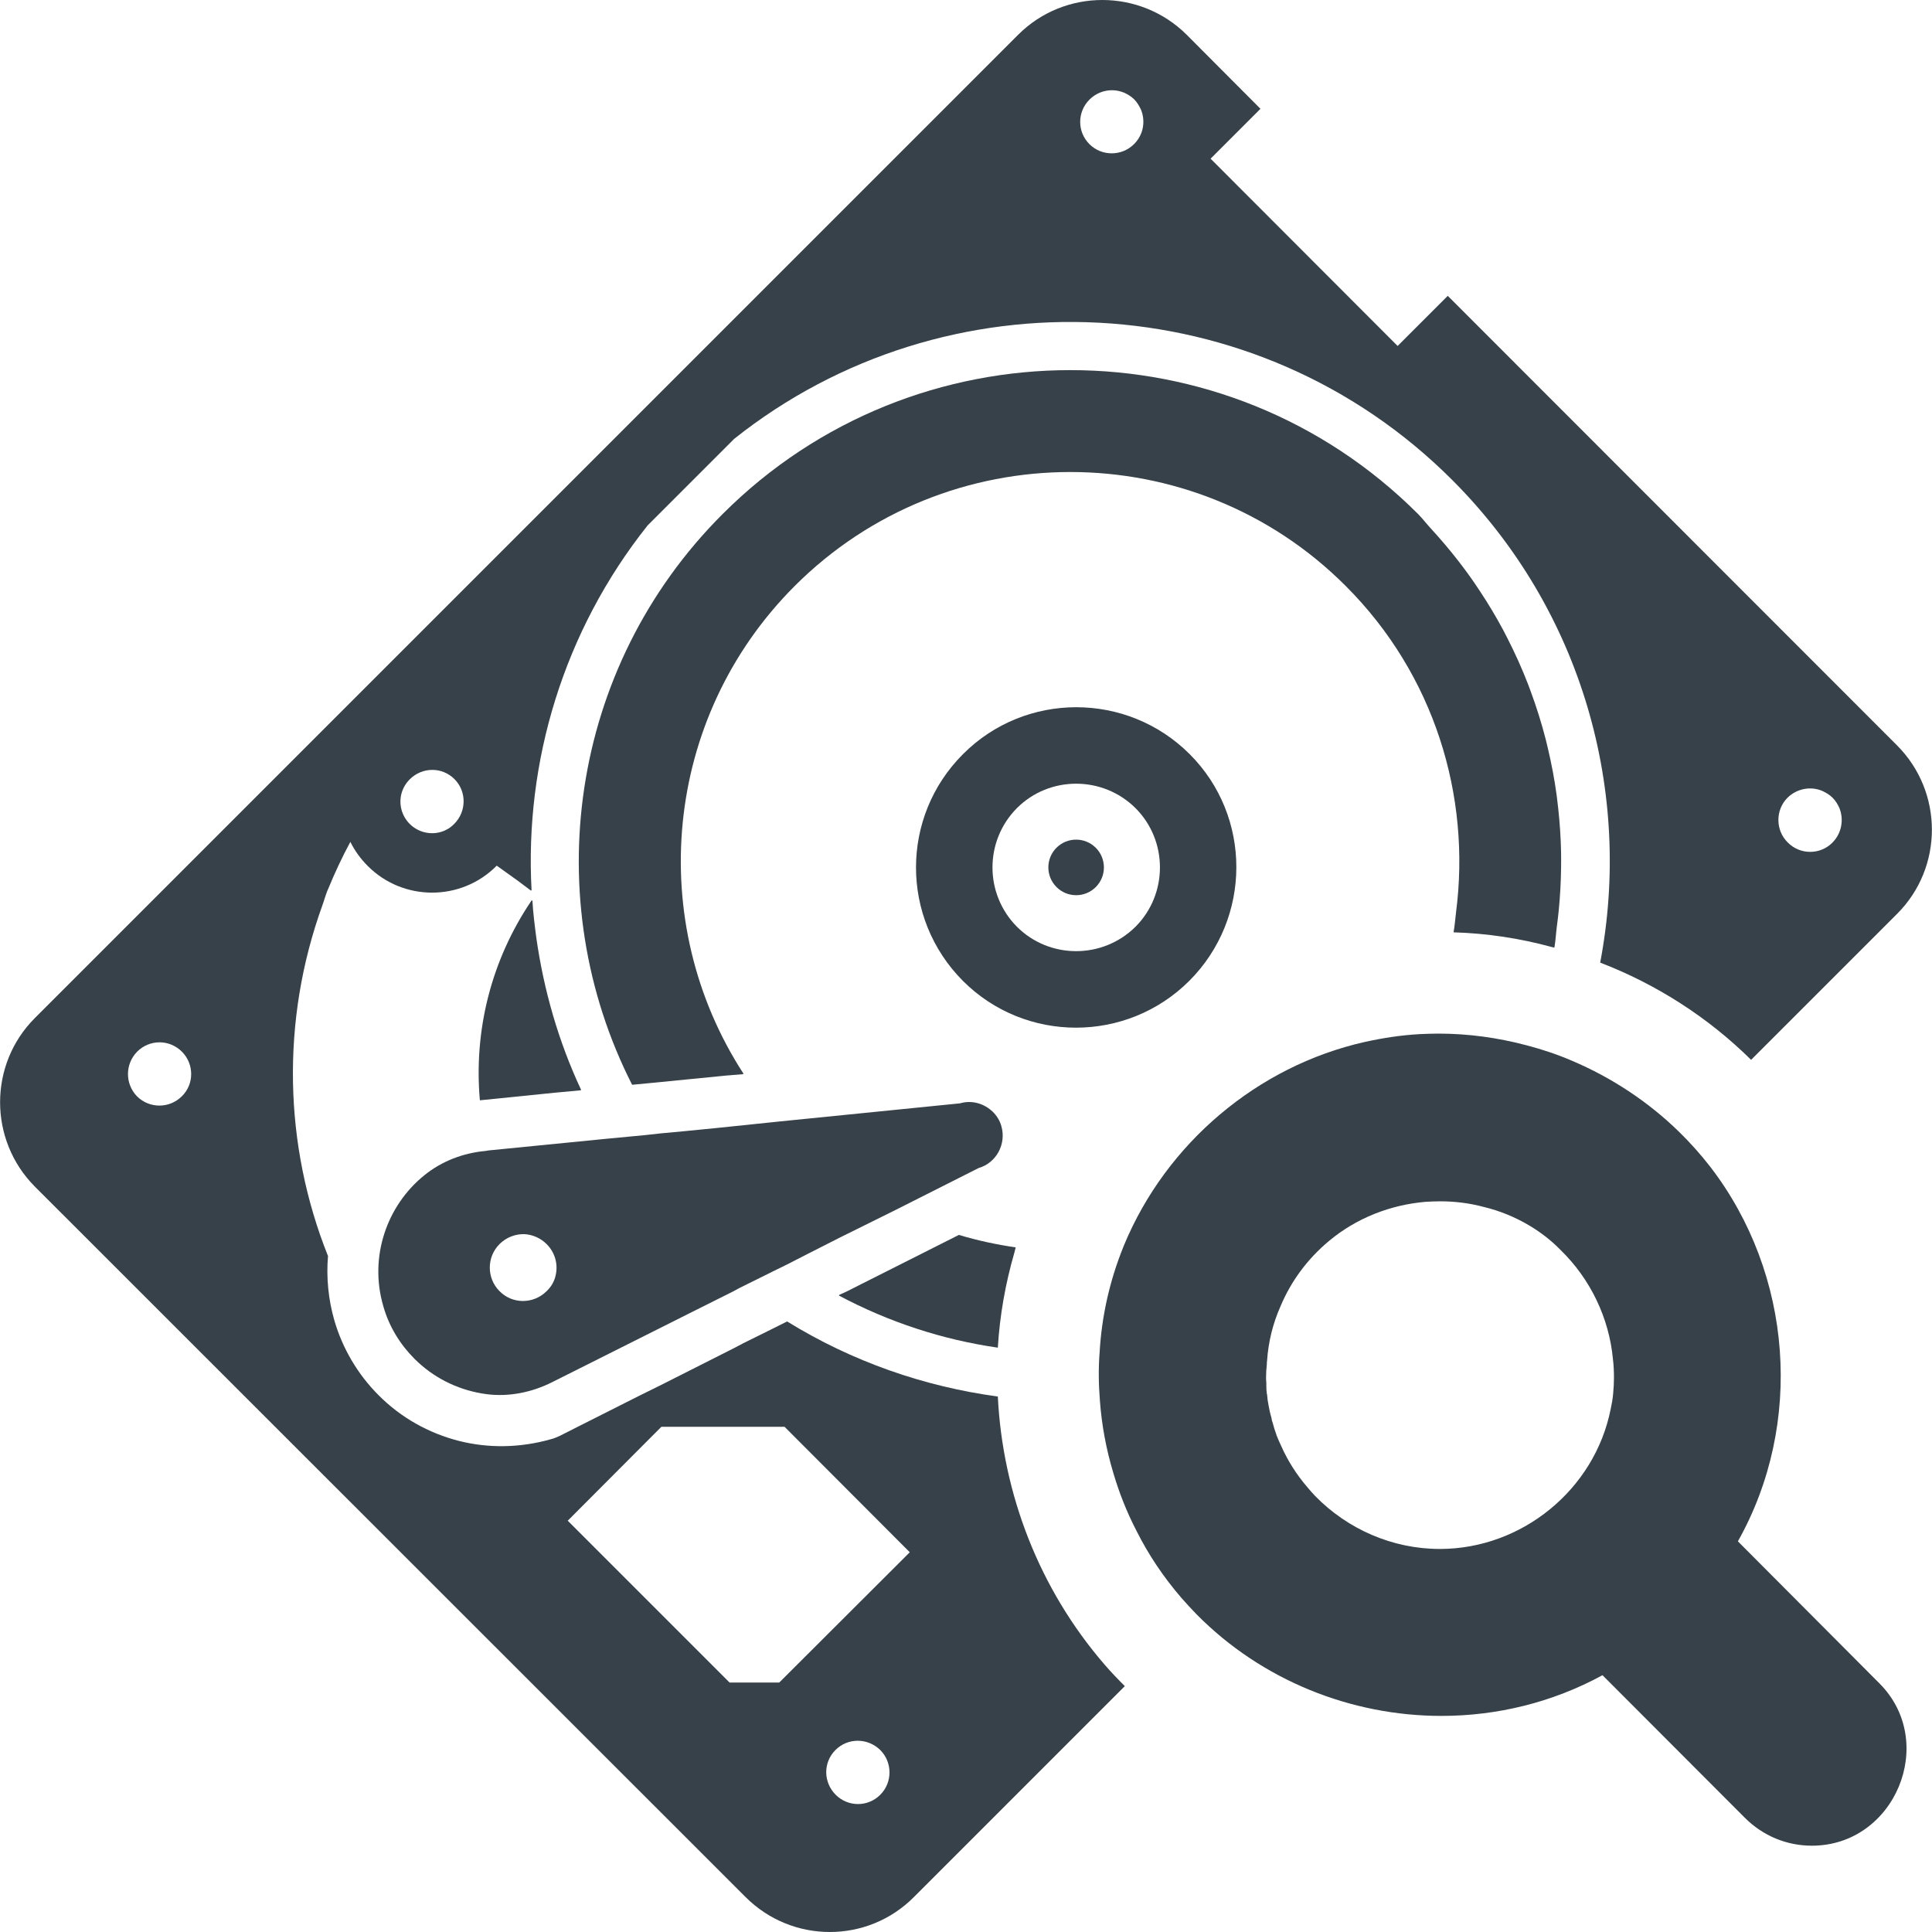 <?xml version="1.0" encoding="utf-8"?>
<!-- Generator: Adobe Illustrator 19.1.1, SVG Export Plug-In . SVG Version: 6.00 Build 0)  -->
<svg version="1.1" id="_x31_0" xmlns="http://www.w3.org/2000/svg" xmlns:xlink="http://www.w3.org/1999/xlink" x="0px" y="0px"
	 viewBox="0 0 512 512" style="enable-background:new 0 0 512 512;" xml:space="preserve">
<style type="text/css">
	.st0{fill:#374149;}
</style>
<g>
	<path class="st0" d="M142.121,248.463c-0.426-3.269-0.847-6.542-1.031-9.859c-0.039,0.055-0.066,0.114-0.106,0.164
		c-0.004-0.082-0.023-0.168-0.027-0.254c-10.969,16.121-15.402,34.859-13.785,53.078l20.125-2.039l6.582-0.61
		c-0.007-0.019-0.011-0.035-0.019-0.054l0.164-0.016C147.976,275.975,144.089,262.327,142.121,248.463z"/>
	<path class="st0" d="M292.761,441.175c-17.336-20.027-27.046-45.254-28.328-71.082c-19.492-2.633-38.578-9.242-55.84-19.898
		l-4.183,2.094l-7.485,3.707l-2.43,1.282l-19.086,9.644l-6.004,2.969l-16.454,8.297l-4.656,2.359
		c-0.742,0.336-1.551,0.676-2.359,0.875c-8.094,2.293-16.524,2.43-24.414,0.406c-7.89-2.023-15.309-6.137-21.246-12.141
		c-5.461-5.461-9.508-12.34-11.668-19.762c-1.617-5.664-2.156-11.394-1.683-17.062c-11.734-29.356-12.496-62.442-1.524-92.84
		c0.493-1.352,0.852-2.734,1.391-4.066c0.058-0.149,0.144-0.29,0.203-0.438c1.726-4.215,3.668-8.363,5.855-12.418
		c1.145,2.321,2.668,4.446,4.594,6.375c9.375,9.438,24.75,9.438,34.126,0l0.07-0.07l5.578,3.992l3.5,2.63
		c-0.004-0.043,0-0.082,0-0.126l0.16,0.114c-1.886-34.058,8.43-68.723,30.754-96.782l22.93-22.93
		c28.004-22.282,62.508-32.543,96.5-30.79c0.122,0.008,0.238,0.012,0.356,0.016c34.004,1.84,67.477,15.707,93.402,41.633
		c34.734,34.734,47.817,83.024,39.25,127.938c14.906,5.734,28.598,14.5,39.992,25.766l38.715-38.715
		c12.274-12.274,12.274-32.305-0.066-44.645L383.672,78.401l-13.285,13.285l-49.504-49.57l-0.066-0.066l13.218-13.218L314.477,9.205
		c-12.344-12.273-32.371-12.273-44.649,0L9.229,269.803c-12.273,12.278-12.273,32.305,0,44.649l188.302,188.235
		c12.344,12.406,32.371,12.406,44.649,0.066l55.554-55.559l0.242-0.238l0,0l0.114-0.113
		C296.265,445.022,294.445,443.132,292.761,441.175z M120.374,218.342c-0.605,0.61-1.281,1.149-2.09,1.554
		c-3.102,1.618-7.082,1.078-9.711-1.554c-1.957-1.953-2.766-4.652-2.359-7.211c0.27-1.687,1.078-3.308,2.359-4.59
		c3.305-3.305,8.566-3.371,11.871-0.066C123.679,209.713,123.679,215.037,120.374,218.342z M36.343,278.705
		c3.305-3.305,8.562-3.305,11.867,0c3.238,3.238,3.305,8.566,0,11.805c-3.305,3.301-8.562,3.301-11.867,0.066
		C33.105,287.272,33.105,282.01,36.343,278.705z M221.406,463.769c3.305-3.305,8.562-3.234,11.867,0
		c3.238,3.238,3.305,8.566,0,11.871c-3.305,3.305-8.562,3.238-11.801,0C218.168,472.335,218.101,467.073,221.406,463.769z
		 M206.5,445.897h-13.149l-42.894-42.894l24.817-24.887h32.644l33.18,33.25L206.5,445.897z M293.093,24.065
		c1.566-0.301,3.188-0.153,4.657,0.449c0.07,0,0.07,0,0.07,0c1.007,0.473,1.953,1.012,2.762,1.821
		c0.742,0.742,1.285,1.687,1.754,2.633c1.282,3.031,0.742,6.742-1.82,9.238c-3.238,3.238-8.566,3.238-11.801,0
		c-3.305-3.304-3.238-8.566,0-11.804c1.238-1.234,2.742-2.004,4.305-2.321C293.043,24.076,293.07,24.069,293.093,24.065z
		 M478.188,209.081c1.629-0.297,3.313-0.11,4.828,0.562c0.946,0.473,1.821,0.946,2.634,1.758c0.808,0.809,1.414,1.817,1.82,2.762
		c1.214,3.035,0.606,6.68-1.89,9.172c-3.234,3.238-8.563,3.238-11.801-0.066c-3.305-3.238-3.305-8.633-0.066-11.867
		c1.277-1.25,2.843-2.023,4.472-2.32H478.188z"/>
	<path class="st0" d="M254.117,327.265l-16.594,8.363l-9.374,4.722l-3.657,1.852l-2.133,0.976c0.031,0.016,0.07,0.031,0.102,0.047
		l-0.179,0.09c13.289,7.082,27.586,11.738,42.152,13.828c0.512-8.534,2.012-16.996,4.414-25.289
		c0.113-0.367,0.168-0.762,0.285-1.125c-0.008,0-0.008-0.004-0.015-0.004c0.015-0.051,0.023-0.102,0.039-0.156
		C264.097,329.827,259.039,328.749,254.117,327.265z"/>
	<path class="st0" d="M413.7,225.827c-0.078-3.93-0.344-7.84-0.774-11.754c-0.125-1.114-0.246-2.23-0.398-3.34
		c-0.57-4.21-1.367-8.382-2.348-12.531c-0.183-0.766-0.359-1.527-0.554-2.289c-1.114-4.352-2.469-8.637-4.039-12.879
		c-0.211-0.566-0.414-1.137-0.633-1.699c-1.606-4.156-3.438-8.218-5.484-12.222c-0.363-0.715-0.727-1.43-1.102-2.137
		c-1.934-3.614-4.051-7.137-6.352-10.594c-0.746-1.126-1.504-2.242-2.285-3.348c-2.09-2.942-4.313-5.805-6.68-8.602
		c-1.266-1.5-2.566-2.977-3.906-4.426c-1.156-1.25-2.148-2.594-3.363-3.805c-50.851-50.856-133.469-50.786-184.254,0
		c-40.938,40.867-48.894,102.375-24.008,151.274l5.664-0.539l8.902-0.878l10.192-1.008l4.648-0.386
		c-0.015-0.024-0.027-0.047-0.043-0.07l0.176-0.02c-26.031-40.058-21.512-94.215,13.555-129.286
		c40.266-40.266,105.82-40.266,146.016,0c23.582,23.582,33.195,55.7,29.246,86.426c-0.234,1.734-0.32,3.473-0.644,5.199l0.011,0.004
		c-0.007,0.05-0.007,0.106-0.019,0.16c8.875,0.262,17.61,1.59,26.039,3.902c0.168,0.051,0.347,0.066,0.512,0.114c0,0,0,0,0-0.004
		c0.054,0.015,0.105,0.019,0.156,0.035c0.328-1.844,0.406-3.711,0.648-5.562c0.196-1.462,0.367-2.922,0.512-4.383
		c0.367-3.734,0.566-7.465,0.614-11.215C413.719,228.585,413.727,227.205,413.7,225.827z"/>
	<path class="st0" d="M290.394,235.081c2.875-2.879,2.867-7.539,0-10.41c-2.878-2.875-7.538-2.882-10.418-0.008
		c-2.875,2.879-2.867,7.539,0.008,10.418C282.856,237.952,287.516,237.96,290.394,235.081z"/>
	<path class="st0" d="M315.219,259.889c16.523-16.59,16.59-43.5,0.066-60.024c-16.59-16.59-43.566-16.59-60.09,0
		c-16.594,16.594-16.594,43.434,0,60.094C271.719,276.483,298.629,276.483,315.219,259.889z M269.492,214.162
		c8.633-8.633,22.727-8.633,31.43,0c8.633,8.633,8.633,22.798,0,31.43c-8.703,8.633-22.798,8.633-31.43,0
		C260.859,236.889,260.859,222.865,269.492,214.162z"/>
	<path class="st0" d="M101.558,346.081c1.55,5.531,4.519,10.25,8.297,14.028c4.855,4.855,11.062,8.027,17.871,9.175
		c0.473,0.066,0.879,0.133,1.351,0.199c5.934,0.742,12.004-0.538,17.332-3.234l36.958-18.546l10.926-5.465l1.618-0.879l8.973-4.45
		l3.843-1.886l5.394-2.766l8.5-4.317l14.703-7.285l22.051-11.129c4.656-1.348,7.351-6.34,6.004-11.058
		c-0.406-1.485-1.215-2.766-2.226-3.778c-2.294-2.226-5.528-3.238-8.766-2.293l-47.684,4.789l-16.188,1.683l-9.574,0.946
		l-5.867,0.543l-4.25,0.469l-9.98,0.945l-31.364,3.102l-0.808,0.137c-5.934,0.539-11.602,2.695-16.254,6.473
		C102.504,319.51,97.781,333.065,101.558,346.081z M132.382,329.694c1.821-1.821,4.246-2.699,6.61-2.633
		c2.156,0.137,4.246,1.011,5.867,2.633c2.293,2.293,3.102,5.461,2.359,8.43c-0.336,1.484-1.148,2.898-2.359,4.047
		c-3.442,3.437-9.039,3.507-12.477,0C128.941,338.729,128.941,333.132,132.382,329.694z"/>
	<path class="st0" d="M460.559,408.468c17.535-31.16,14.5-70.883-7.285-99.211c-2.562-3.305-5.329-6.406-8.297-9.305
		c-8.227-8.027-17.871-14.367-28.325-18.817c-3.91-1.687-7.957-3.035-12.07-4.113c-7.621-2.023-15.445-3.106-23.402-3.106
		c-1.621,0-3.305,0.066-4.926,0.137c-4.922,0.27-9.778,1.012-14.637,2.09c-28.39,6.406-52.535,26.844-63.73,53.821
		c-0.066,0.203-0.203,0.473-0.27,0.676c-3.574,8.902-5.668,18.273-6.203,27.718c-0.34,4.246-0.274,8.496,0.066,12.746
		c0.469,6.542,1.683,13.015,3.574,19.285c1.55,5.262,3.574,10.387,6.137,15.313c3.168,6.34,7.214,12.344,11.937,17.805
		c1.282,1.484,2.63,2.898,3.981,4.316c17.328,17.535,41.004,26.91,64.879,26.91c14.633,0,29.336-3.508,42.691-10.789l37.7,37.766
		c4.789,4.789,11.062,7.418,17.804,7.418c21.989,0,33.454-27.449,17.871-43.027L460.559,408.468z M346.578,394.261
		c-0.82-0.946-1.594-1.922-2.328-2.926c-1.118-1.527-2.141-3.129-3.07-4.805c-0.672-1.23-1.297-2.488-1.859-3.789
		c-0.348-0.797-0.73-1.57-1.035-2.398v-0.066c-0.406-1.078-0.742-2.161-1.012-3.238c-0.203-0.473-0.27-0.875-0.336-1.348
		c-0.339-1.078-0.542-2.094-0.742-3.172c-0.203-1.011-0.34-1.953-0.406-2.965c-0.066-0.07-0.066-0.203-0.066-0.27
		c-0.137-0.878-0.137-1.824-0.137-2.766v-0.203c-0.066-0.472-0.066-0.878-0.066-1.281c0-1.149,0.066-2.293,0.203-3.442
		c0-0.336,0-0.672,0.066-1.012c0.336-4.988,1.55-9.914,3.574-14.43c2.766-6.61,7.148-12.546,12.816-17.266
		c7.348-6.141,16.321-9.578,25.558-10.386c1.282-0.07,2.563-0.137,3.91-0.137c3.914,0,7.758,0.473,11.535,1.484
		c4.246,1.012,8.363,2.699,12.207,4.993c3.035,1.82,5.801,3.976,8.226,6.472c7.825,7.622,12.813,17.942,13.828,28.867
		c0.199,1.618,0.27,3.234,0.27,4.856c0,1.414-0.07,2.766-0.203,4.179c-0.066,0.676-0.136,1.418-0.269,2.161
		c-0.137,0.671-0.27,1.347-0.406,2.09c-4.25,21.313-23.539,37.027-45.254,37.027c-12.61,0-24.481-5.262-33.047-14.027
		C347.844,395.761,347.223,395.003,346.578,394.261z"/>
</g>
</svg>
